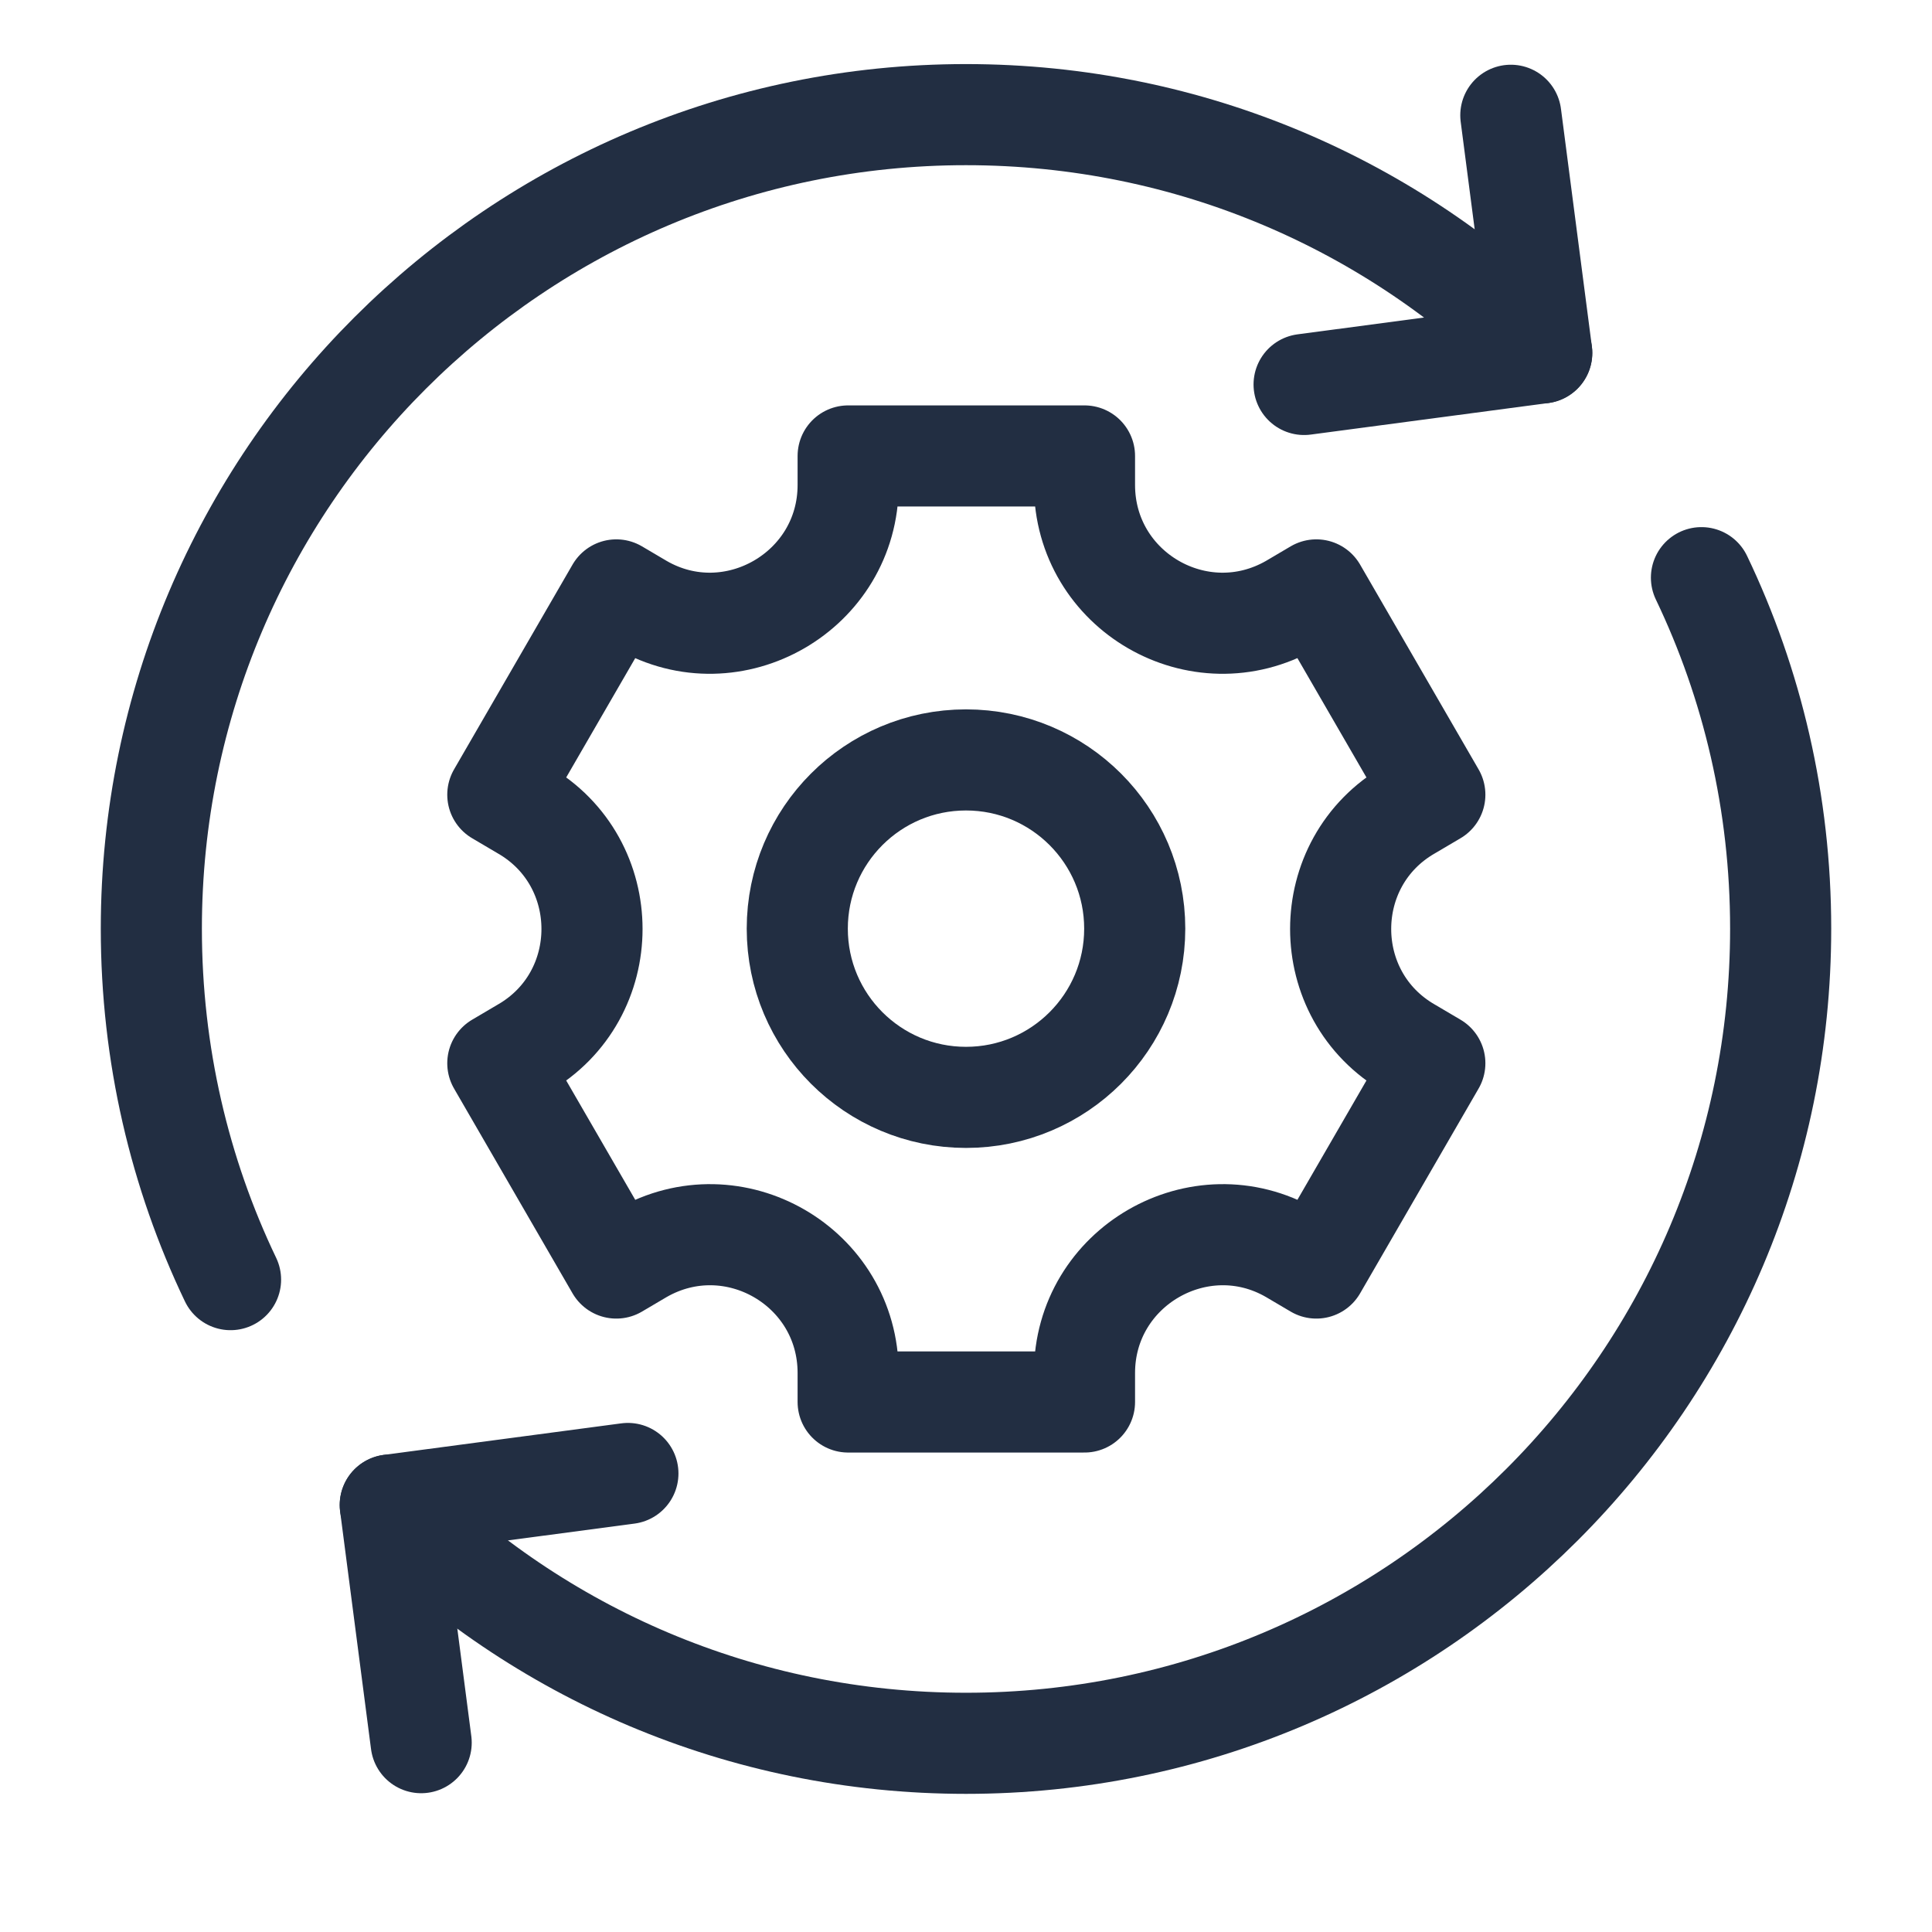 <?xml version="1.0" encoding="UTF-8"?>
<svg id="Camada_1" xmlns="http://www.w3.org/2000/svg" viewBox="0 0 30 30">
  <defs>
    <style>
      .cls-1 {
        fill: none;
        stroke: #222e42;
        stroke-linecap: round;
        stroke-linejoin: round;
        stroke-width: 1.57px;
      }
    </style>
  </defs>
  <polyline class="cls-1" points="6.54 27.06 6.06 23.37 9.75 22.88"/>
  <polyline class="cls-1" points="23.46 1.79 23.94 5.48 20.25 5.97"/>
  <path class="cls-1" d="M23.94,5.48c-2.29-2.29-5.45-3.7-8.94-3.7C8.02,1.78,2.35,7.44,2.35,14.42c0,1.95.44,3.8,1.23,5.45"/>
  <path class="cls-1" d="M6.06,23.37c2.29,2.29,5.45,3.7,8.94,3.7,6.98,0,12.65-5.66,12.65-12.65,0-1.95-.44-3.8-1.23-5.45"/>
  <path class="cls-1" d="M22.28,12.34l-1.84-3.18-.39.23c-1.43.82-3.21-.21-3.21-1.86v-.45h-3.67v.45c0,1.65-1.79,2.68-3.21,1.86l-.39-.23-1.84,3.18.39.23c1.43.82,1.43,2.89,0,3.71l-.39.23,1.84,3.18.39-.23c1.43-.82,3.21.21,3.21,1.86v.45h3.67v-.45c0-1.65,1.79-2.68,3.21-1.86l.39.23,1.84-3.18-.39-.23c-1.43-.82-1.43-2.89,0-3.71l.39-.23Z"/>
  <circle class="cls-1" cx="15" cy="14.42" r="2.62"/>
</svg>